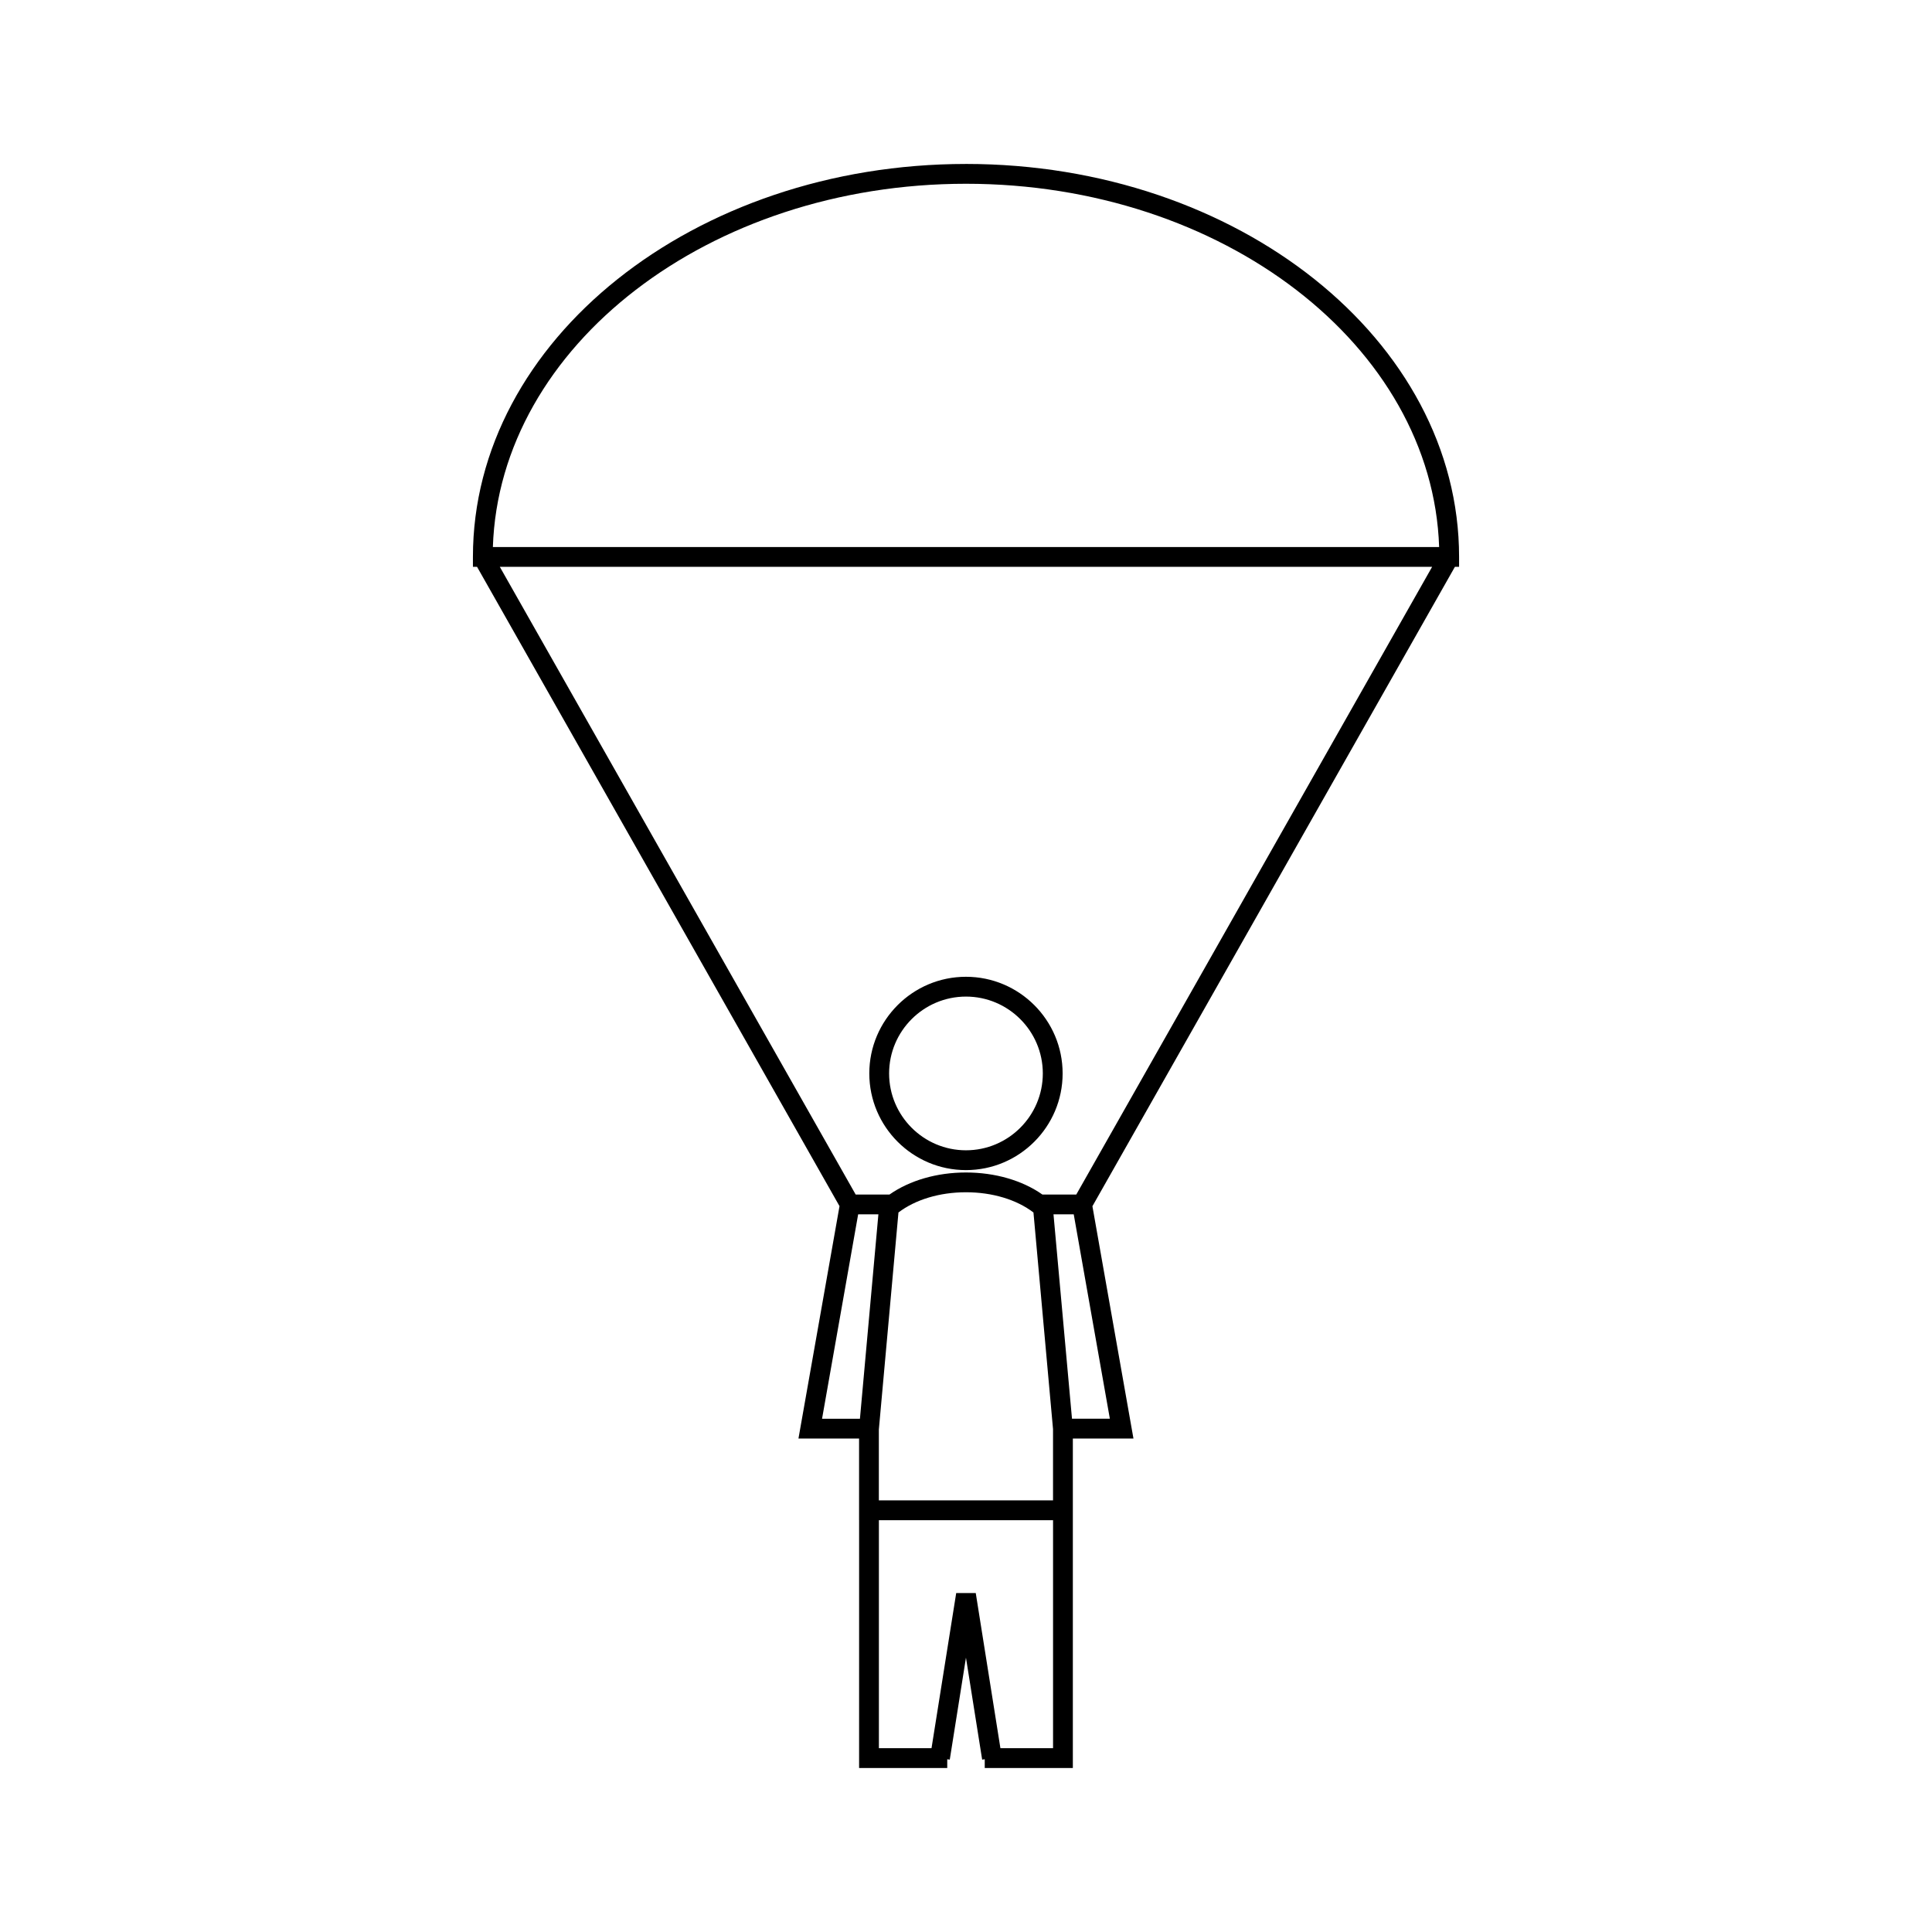 <?xml version="1.0" encoding="UTF-8"?>
<!-- Uploaded to: SVG Repo, www.svgrepo.com, Generator: SVG Repo Mixer Tools -->
<svg fill="#000000" width="800px" height="800px" version="1.1" viewBox="144 144 512 512" xmlns="http://www.w3.org/2000/svg">
 <g>
  <path d="m399.99 454.09c14.121 0 25.617-11.488 25.617-25.617s-11.488-25.617-25.617-25.617c-14.129 0-25.617 11.488-25.617 25.617 0.004 14.129 11.496 25.617 25.617 25.617zm0-45.984c11.23 0 20.367 9.137 20.367 20.367 0 11.23-9.137 20.367-20.367 20.367-11.23 0-20.367-9.137-20.367-20.367 0-11.23 9.137-20.367 20.367-20.367z"/>
  <path d="m399.99 187.45c-72.051 0-130.66 46.719-130.66 104.14v2.625h1.09l96.059 169.43-10.879 61.582 16.062-0.004v21.637h0.012l-0.004 65.676h23.359v-2.32l0.668 0.109 4.293-27.027 4.293 27.027 0.684-0.109v2.32h23.348v-87.309h16.062l-10.875-61.566 96.066-169.45h1.105v-2.625c-0.012-57.422-58.629-104.14-130.68-104.14zm-28.098 332.53h-10.039l9.566-54.172h5.363zm51.176 87.312h-13.949l-6.535-41.117h-5.18l-6.543 41.117h-13.945v-60.426h46.152zm0-65.676h-46.164v-18.773l5.195-57.523c4.477-3.41 10.922-5.359 17.887-5.359 6.977 0 13.43 1.945 17.891 5.363l5.184 57.402v18.891zm15.055-21.637h-10.035l-4.902-54.172h5.363zm-8.898-59.418h-8.984c-5.312-3.738-12.555-5.84-20.254-5.84s-14.941 2.106-20.258 5.84h-8.969l-94.309-166.35h247.08zm-154.61-171.59c1.773-53.32 57.34-96.27 125.38-96.27 68.039 0 123.61 42.949 125.39 96.27z"/>
 </g>
</svg>